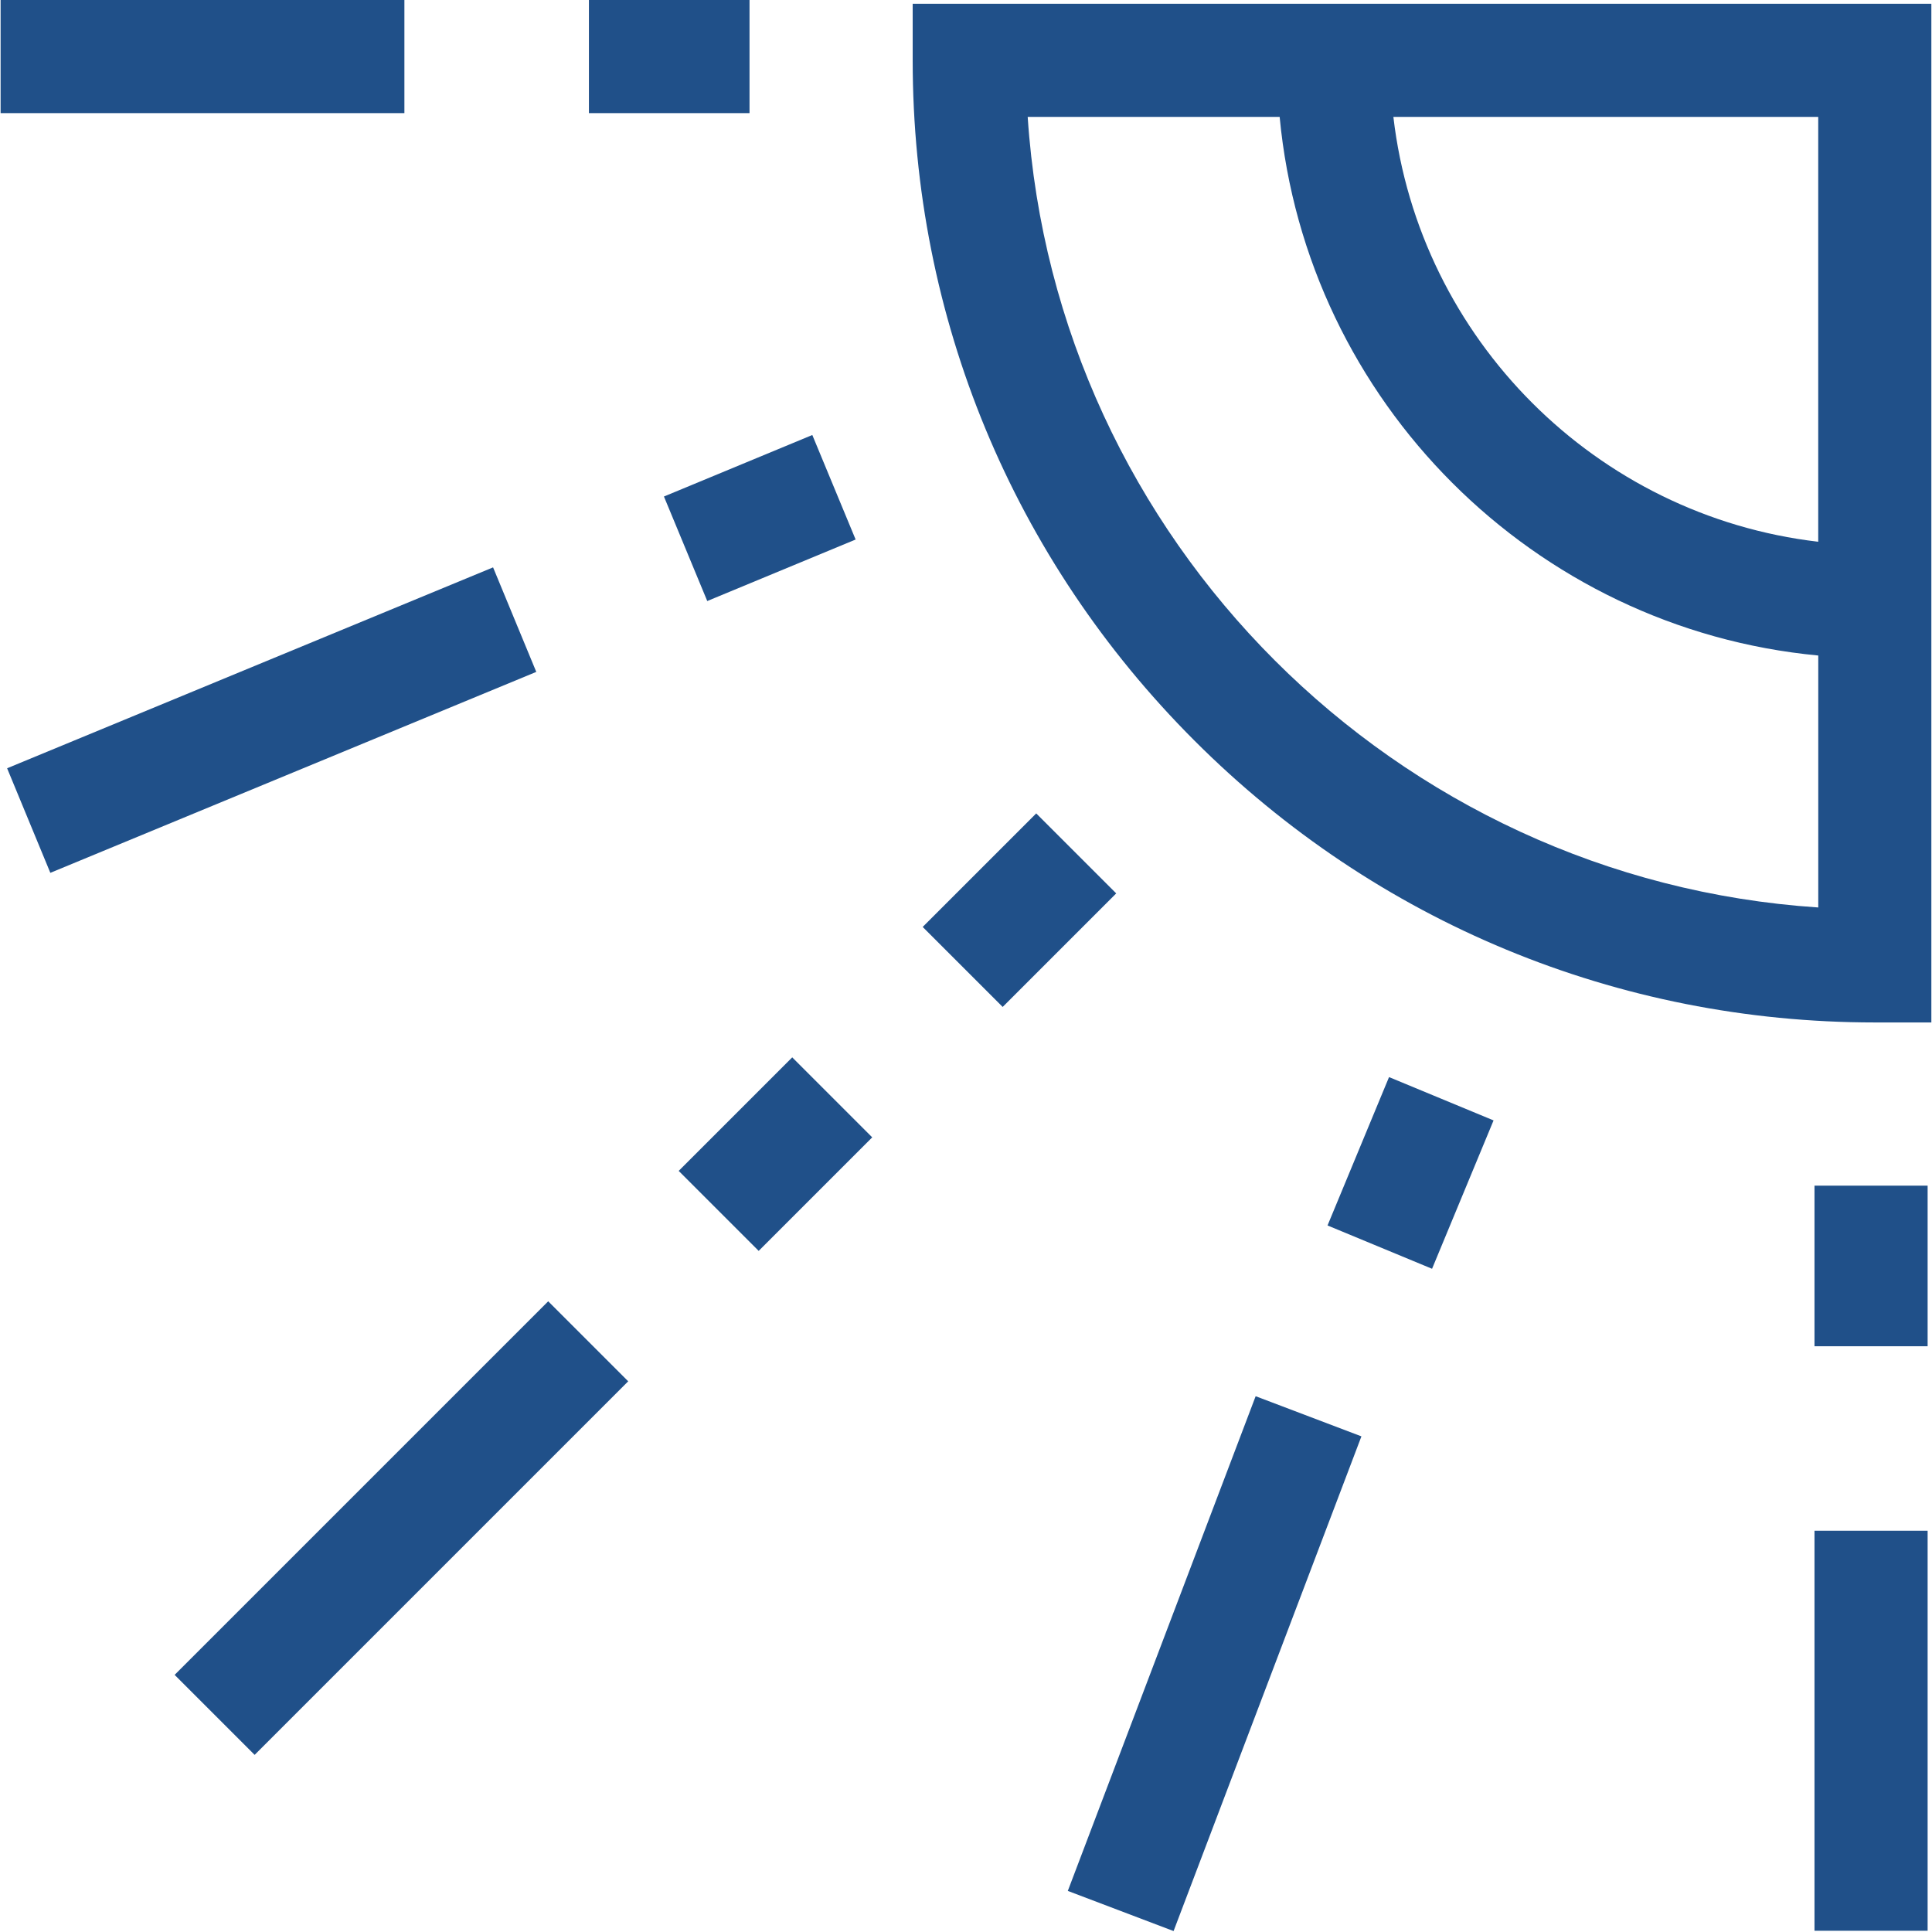 <?xml version="1.0" encoding="UTF-8"?>
<svg id="Capa_1" xmlns="http://www.w3.org/2000/svg" version="1.1" viewBox="0 0 512 512">
  <!-- Generator: Adobe Illustrator 30.0.0, SVG Export Plug-In . SVG Version: 2.1.1 Build 104)  -->
  <defs>
    <style>
      .st0 {
        fill: #205089;
      }
    </style>
  </defs>
  <path class="st0" d="M241.87,1v14.99c0,68.11,26.52,132.13,74.68,180.29,48.16,48.16,112.19,74.68,180.29,74.68h14.99V1H241.87ZM481.85,143.57c-58.88-6.87-105.72-53.72-112.59-112.59h112.59v112.59ZM272.35,30.98h66.77c7.11,75.42,67.31,135.63,142.74,142.74v66.77c-112.15-7.41-202.1-97.36-209.51-209.51Z"/>
  <path class="st0" d="M480.86,314.21h29.98v42.56h-29.98v-42.56Z"/>
  <path class="st0" d="M480.86,405.66h29.98v106.01h-29.98v-106.01Z"/>
  <path class="st0" d="M156.07,0h42.56v29.98h-42.56V0Z"/>
  <path class="st0" d="M.16,0h107.01v29.98H.16V0Z"/>
  <path class="st0" d="M175.95,131.58l39.32-16.3,11.48,27.7-39.32,16.3-11.48-27.7Z"/>
  <path class="st0" d="M1.88,203.6l128.79-53.24,11.45,27.7L13.34,231.31l-11.45-27.7Z"/>
  <path class="st0" d="M244.52,245.65l30.09-30.09,21.2,21.2-30.09,30.09-21.2-21.2Z"/>
  <path class="st0" d="M179.86,310.3l30.09-30.09,21.2,21.2-30.09,30.09-21.2-21.2Z"/>
  <path class="st0" d="M46.28,443.86l99-99,21.2,21.2-99,99-21.2-21.2Z"/>
  <path class="st0" d="M351.81,324.76l16.3-39.32,27.7,11.48-16.3,39.32-27.7-11.48Z"/>
  <path class="st0" d="M282.98,501.11l49.78-131.1,28.03,10.64-49.78,131.1-28.03-10.64Z"/>
</svg>